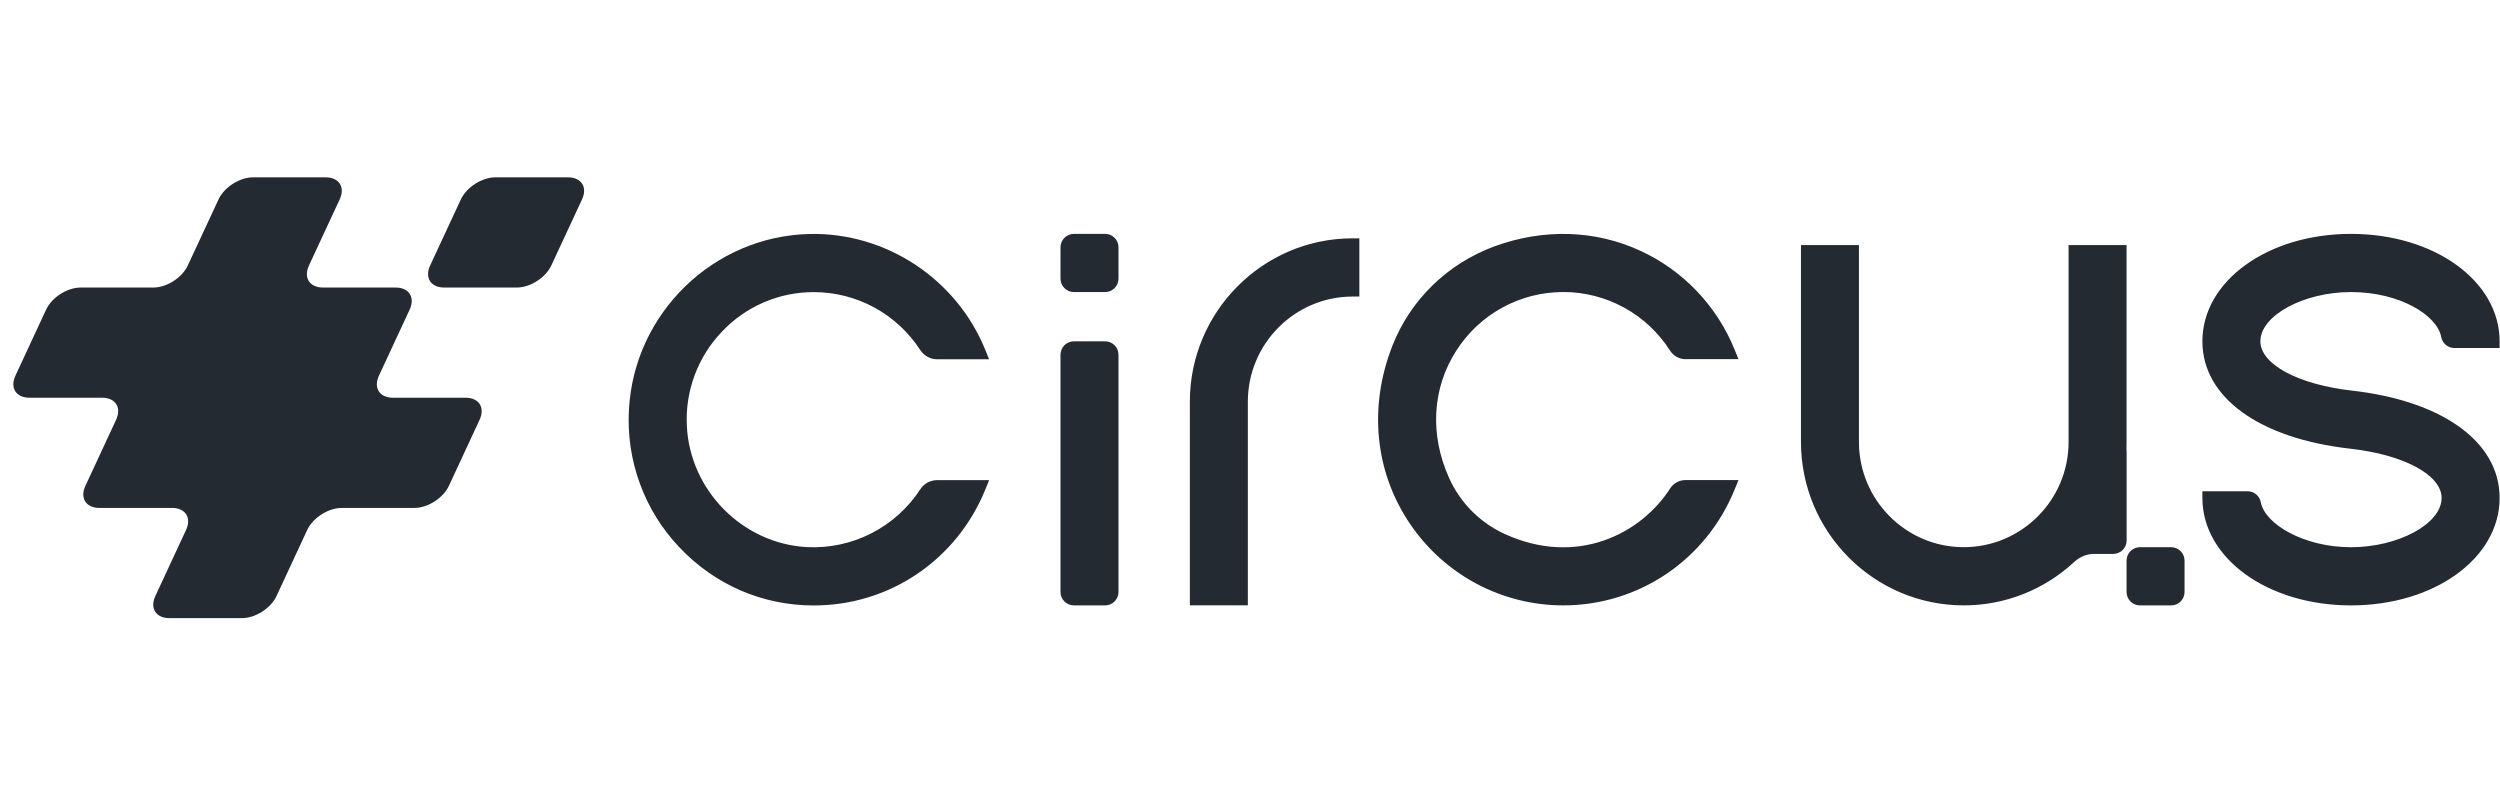 <svg width="220" height="70" viewBox="0 0 220 70" fill="none" xmlns="http://www.w3.org/2000/svg">
<path fill-rule="evenodd" clip-rule="evenodd" d="M28.663 15.606C29.841 15.606 30.391 16.474 29.893 17.545L27.189 23.363C26.692 24.435 27.242 25.303 28.422 25.303H34.818C35.996 25.303 36.547 26.171 36.05 27.242L33.346 33.06C32.848 34.131 33.399 35 34.577 35H40.974C42.152 35 42.703 35.868 42.205 36.939L39.501 42.758C39.004 43.829 37.645 44.697 36.467 44.697H30.07C28.891 44.697 27.534 45.565 27.036 46.636L24.332 52.454C23.834 53.526 22.476 54.394 21.298 54.394H14.901C13.722 54.394 13.172 53.526 13.669 52.454L16.373 46.636C16.871 45.565 16.32 44.697 15.143 44.697H8.746C7.567 44.697 7.016 43.829 7.513 42.758L10.218 36.939C10.716 35.868 10.165 35 8.986 35H2.589C1.411 35 0.861 34.132 1.357 33.06L4.061 27.242C4.56 26.171 5.918 25.303 7.096 25.303H13.492C14.671 25.303 16.03 24.435 16.526 23.363L19.232 17.545C19.729 16.474 21.087 15.606 22.266 15.606H28.663ZM43.591 15.606C42.413 15.606 41.054 16.474 40.557 17.545L37.852 23.363C37.354 24.435 37.905 25.303 39.084 25.303H45.481C46.659 25.303 48.017 24.435 48.515 23.363L51.219 17.545C51.717 16.474 51.166 15.606 49.987 15.606H43.591ZM71.617 25.707C73.478 25.706 75.31 26.173 76.946 27.063C78.582 27.954 79.969 29.24 80.983 30.806C81.313 31.313 81.865 31.616 82.463 31.616H87.041L86.711 30.803C84.181 24.55 77.972 20.446 71.259 20.59C62.789 20.772 55.801 27.56 55.348 36.039C55.22 38.259 55.548 40.481 56.313 42.569C57.078 44.656 58.262 46.563 59.793 48.172C62.907 51.467 67.106 53.281 71.615 53.281C78.275 53.281 84.201 49.271 86.713 43.065L87.043 42.252H82.465C81.868 42.252 81.315 42.555 80.987 43.057C79.91 44.707 78.421 46.046 76.668 46.938C74.915 47.831 72.958 48.247 70.995 48.144C65.344 47.835 60.71 43.15 60.443 37.477C60.366 35.959 60.599 34.44 61.13 33.015C61.66 31.59 62.475 30.288 63.526 29.191C64.565 28.087 65.82 27.208 67.211 26.608C68.603 26.009 70.103 25.702 71.617 25.707Z" fill="#242A32"/>
<path d="M97.25 20.581H94.502C94.347 20.581 94.194 20.611 94.051 20.671C93.908 20.73 93.778 20.817 93.668 20.927C93.559 21.037 93.472 21.167 93.413 21.311C93.354 21.454 93.323 21.608 93.323 21.764V24.52C93.323 25.173 93.852 25.703 94.502 25.703H97.25C97.404 25.703 97.558 25.672 97.701 25.613C97.844 25.553 97.973 25.466 98.083 25.356C98.192 25.246 98.279 25.116 98.338 24.972C98.397 24.829 98.427 24.675 98.427 24.52V21.764C98.427 21.608 98.397 21.455 98.338 21.311C98.279 21.168 98.192 21.037 98.083 20.928C97.973 20.818 97.844 20.73 97.701 20.671C97.558 20.611 97.404 20.581 97.25 20.581ZM97.25 30.035H94.502C94.347 30.035 94.194 30.066 94.051 30.125C93.908 30.185 93.778 30.272 93.668 30.382C93.559 30.492 93.472 30.622 93.413 30.765C93.354 30.909 93.323 31.063 93.323 31.218V52.093C93.323 52.747 93.852 53.275 94.502 53.275H97.25C97.562 53.275 97.862 53.15 98.082 52.928C98.303 52.707 98.427 52.407 98.427 52.093V31.218C98.427 31.063 98.397 30.909 98.338 30.766C98.279 30.622 98.192 30.492 98.083 30.382C97.973 30.272 97.844 30.185 97.701 30.125C97.558 30.066 97.404 30.035 97.25 30.035Z" fill="#242A32"/>
<path fill-rule="evenodd" clip-rule="evenodd" d="M104.707 35.35V53.272H109.81V35.352C109.81 30.247 113.948 26.096 119.034 26.096H119.623V20.973H119.034C111.135 20.973 104.707 27.422 104.707 35.35ZM206.888 25.701C211.196 25.701 214.472 27.749 214.828 29.662C214.931 30.219 215.417 30.624 215.984 30.624H219.966V30.034C219.966 24.733 214.221 20.581 206.888 20.581C199.556 20.581 193.81 24.733 193.81 30.035C193.81 34.96 198.797 38.581 206.823 39.485C211.558 40.017 214.861 41.8 214.861 43.822C214.861 46.088 211.06 48.155 206.888 48.155C202.717 48.155 199.304 46.107 198.949 44.194C198.898 43.923 198.755 43.679 198.544 43.504C198.332 43.328 198.067 43.231 197.792 43.231H193.81V43.822C193.81 49.122 199.556 53.275 206.888 53.275C214.221 53.275 219.966 49.122 219.966 43.821C219.966 38.905 214.98 35.285 206.955 34.371C202.22 33.834 198.914 32.05 198.914 30.034C198.914 27.767 202.717 25.701 206.888 25.701ZM146.968 30.861C147.267 31.326 147.776 31.606 148.327 31.606H152.986L152.656 30.793C151.1 26.933 148.134 23.815 144.363 22.074C140.388 20.23 135.817 20.095 131.49 21.688C127.39 23.201 124.13 26.373 122.546 30.389C120.417 35.788 120.975 41.511 124.078 46.093C125.569 48.303 127.577 50.113 129.927 51.365C132.277 52.617 134.897 53.272 137.558 53.274C144.218 53.274 150.144 49.264 152.656 43.058L152.986 42.245H148.327C147.776 42.245 147.268 42.521 146.972 42.984C144.42 46.962 138.768 49.908 132.388 46.978C130.224 45.982 128.493 44.233 127.517 42.054C125.799 38.236 126.033 34.154 128.156 30.855C129.166 29.273 130.557 27.971 132.201 27.07C133.845 26.169 135.688 25.698 137.562 25.699V25.697C139.436 25.696 141.28 26.168 142.925 27.07C144.569 27.973 145.96 29.276 146.968 30.861ZM187.137 39.685C187.137 39.624 187.132 39.567 187.126 39.51C187.134 39.308 187.137 39.103 187.137 38.897V21.565H182.035V38.896C182.035 44 177.898 48.151 172.811 48.151C167.725 48.151 163.587 44 163.587 38.896V21.565H158.485V38.896C158.485 46.823 164.913 53.273 172.812 53.273C176.412 53.276 179.879 51.914 182.519 49.461C182.996 49.021 183.611 48.744 184.261 48.744H185.964C186.119 48.744 186.272 48.714 186.415 48.654C186.558 48.595 186.688 48.508 186.798 48.398C186.907 48.288 186.994 48.157 187.053 48.014C187.112 47.87 187.143 47.717 187.143 47.561V39.684L187.137 39.685Z" fill="#242A32"/>
<path d="M191.063 48.154H188.315C188.003 48.154 187.703 48.279 187.482 48.501C187.261 48.722 187.137 49.023 187.137 49.336V52.092C187.137 52.746 187.665 53.275 188.315 53.275H191.063C191.218 53.275 191.371 53.244 191.514 53.185C191.657 53.125 191.786 53.038 191.896 52.928C192.005 52.818 192.092 52.688 192.151 52.545C192.21 52.401 192.24 52.247 192.24 52.092V49.336C192.24 49.023 192.116 48.722 191.895 48.501C191.675 48.279 191.375 48.154 191.063 48.154Z" fill="#242A32"/>
</svg>
